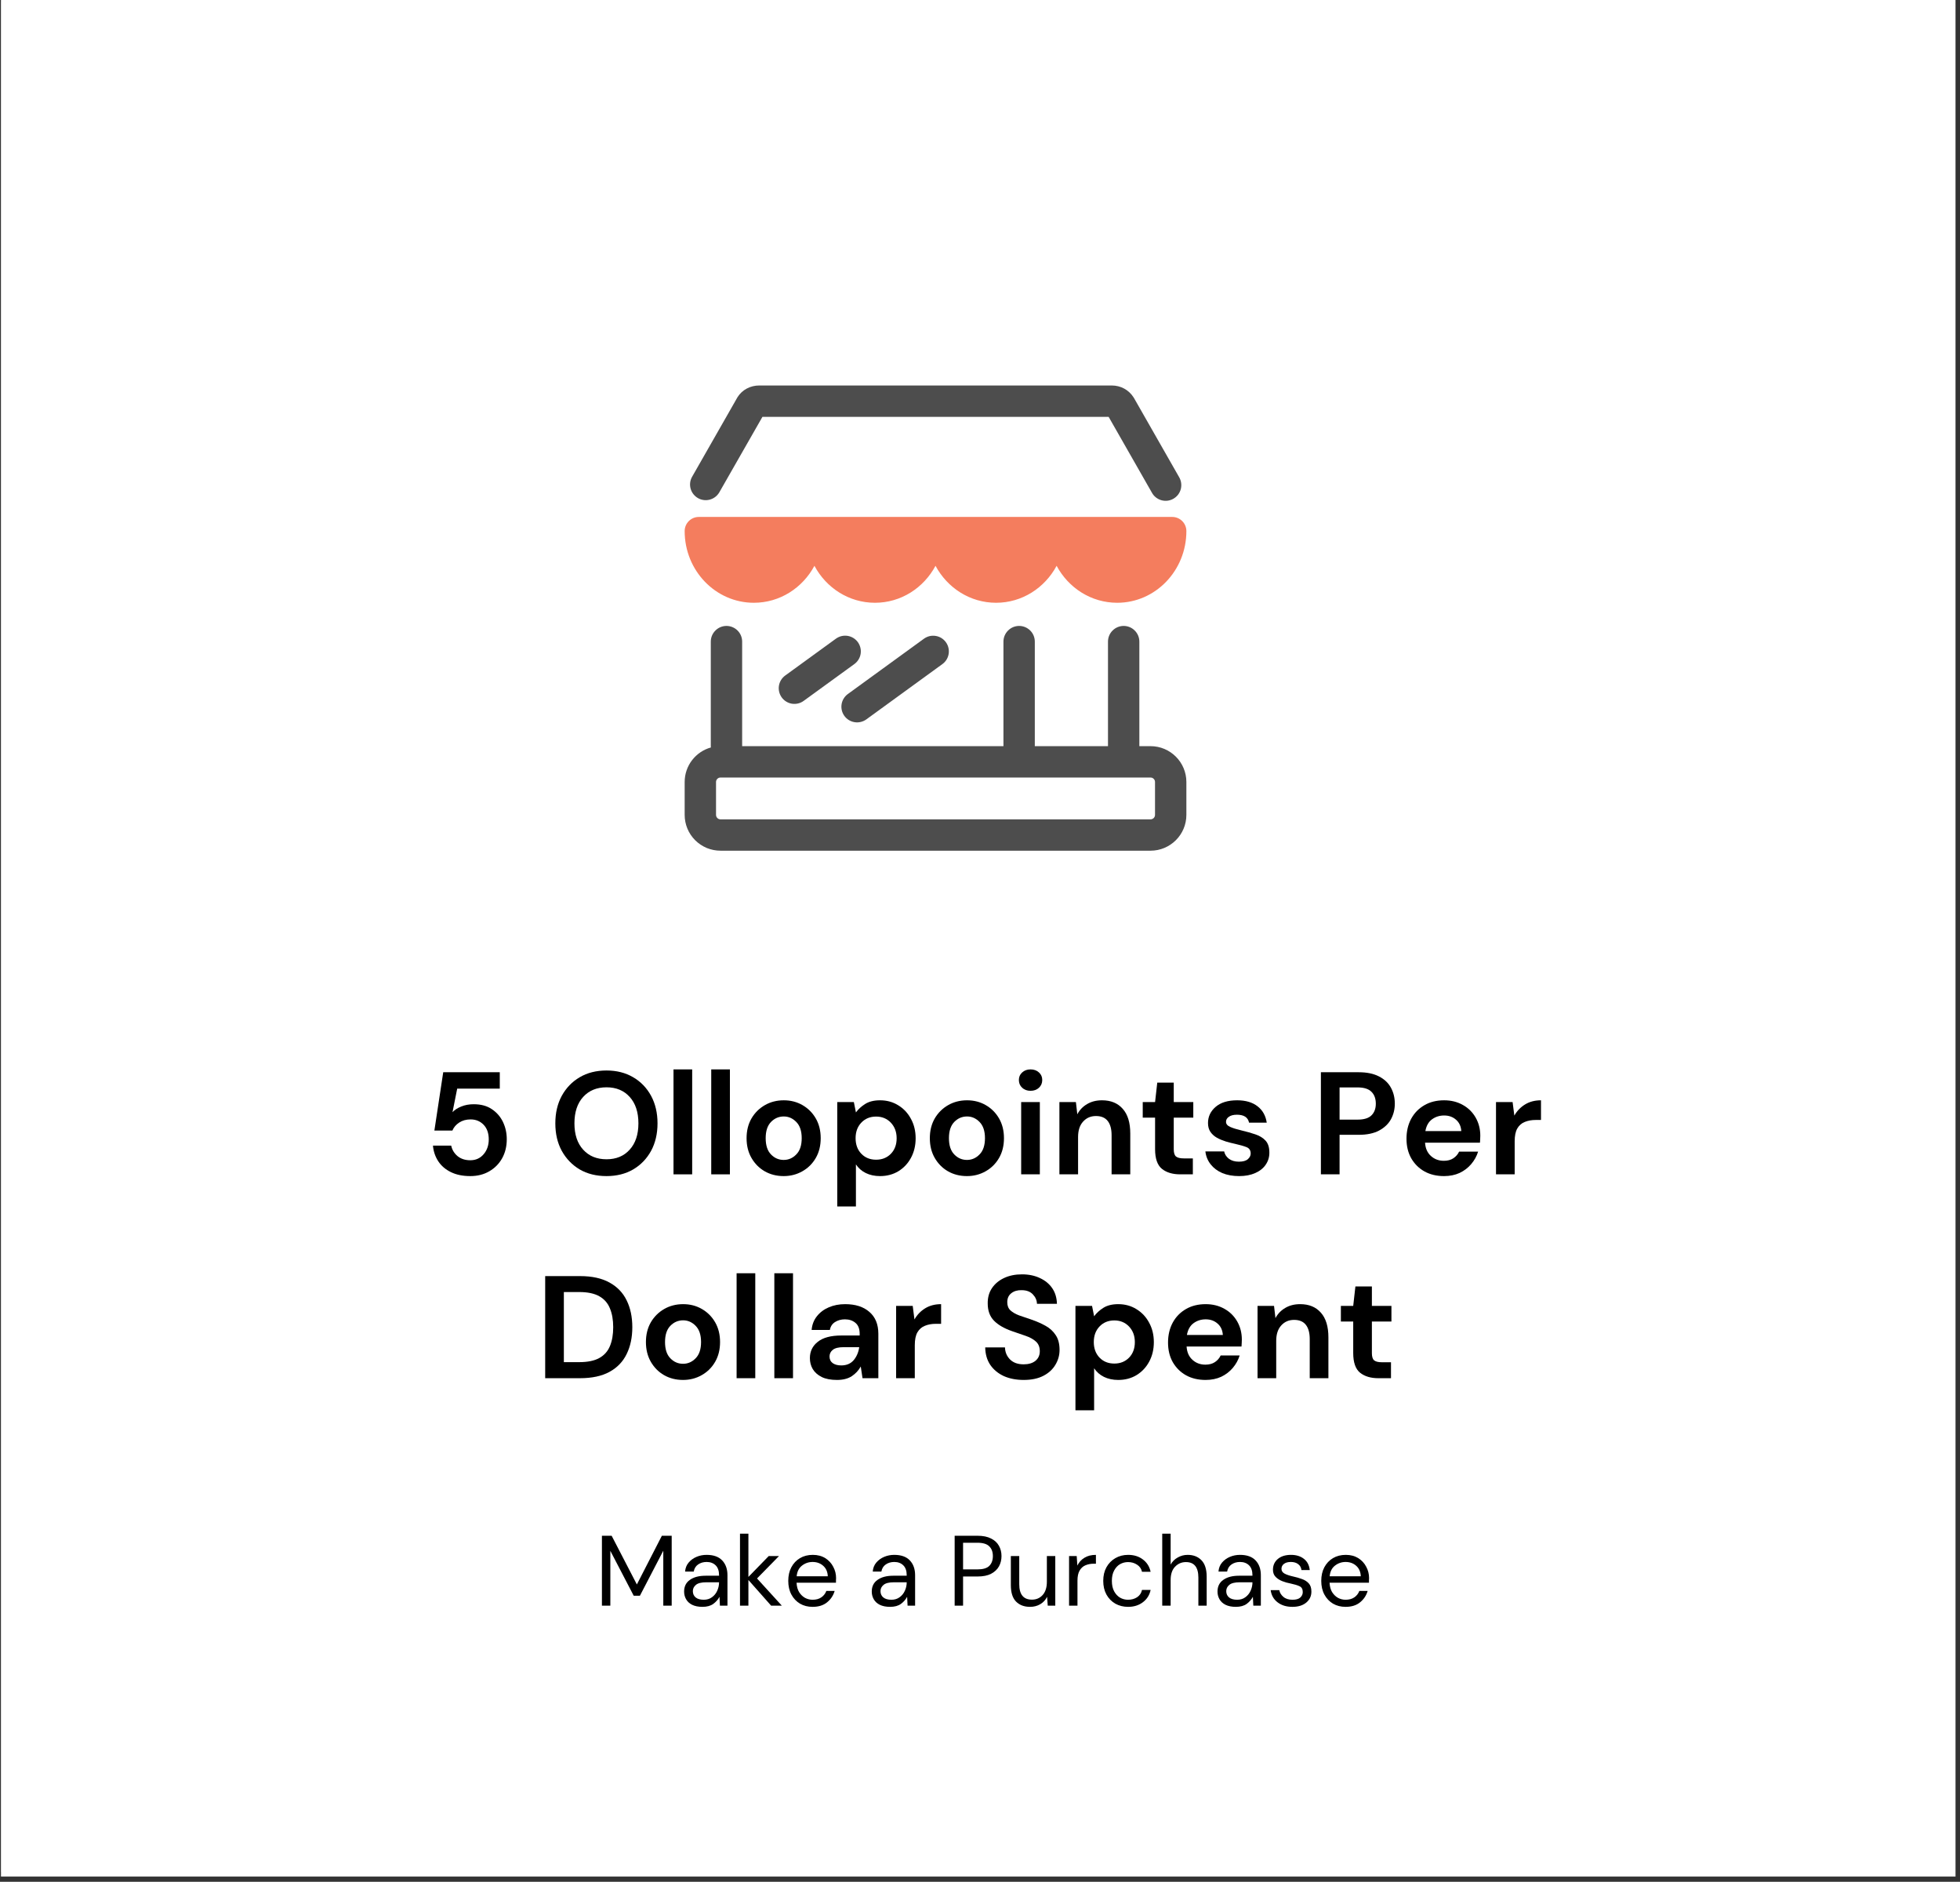 <svg version="1.0" preserveAspectRatio="xMidYMid meet" height="359" viewBox="0 0 280.5 269.25" zoomAndPan="magnify" width="374" xmlns:xlink="http://www.w3.org/1999/xlink" xmlns="http://www.w3.org/2000/svg"><rect x="0" y="0" width="280.5" height="269.25" fill="#333333" stroke="none"/><defs><filter id="f065f25696" height="100%" width="100%" y="0%" x="0%"><feColorMatrix color-interpolation-filters="sRGB" values="0 0 0 0 1 0 0 0 0 1 0 0 0 0 1 0 0 0 1 0"></feColorMatrix></filter><g></g><clipPath id="05af1e7173"><path clip-rule="nonzero" d="M 0.141 0 L 279.859 0 L 279.859 268.504 L 0.141 268.504 Z M 0.141 0"></path></clipPath><clipPath id="b7578f7515"><path clip-rule="nonzero" d="M 0.141 0 L 269 0 L 269 268.504 L 0.141 268.504 Z M 0.141 0"></path></clipPath><mask id="555a693905"><g filter="url(#f065f25696)"><rect fill-opacity="0.55" height="323.1" y="-26.925" fill="#000000" width="336.6" x="-28.05"></rect></g></mask><clipPath id="78092eaf73"><path clip-rule="nonzero" d="M 0.141 0 L 267.977 0 L 267.977 268 L 0.141 268 Z M 0.141 0"></path></clipPath><clipPath id="62e80db2bf"><rect height="269" y="0" width="269" x="0"></rect></clipPath></defs><g clip-path="url(#05af1e7173)"><path fill-rule="nonzero" fill-opacity="1" d="M 0.141 0 L 279.859 0 L 279.859 268.504 L 0.141 268.504 Z M 0.141 0" fill="#ffffff"></path></g><g clip-path="url(#b7578f7515)"><g mask="url(#555a693905)"><g transform="matrix(1, 0, 0, 1, 0, 0)"><g clip-path="url(#62e80db2bf)"><g clip-path="url(#78092eaf73)"><path fill-rule="nonzero" fill-opacity="1" d="M 0.141 0 L 267.977 0 L 267.977 267.836 L 0.141 267.836 Z M 0.141 0" fill="#ffffff"></path></g></g></g></g></g><path fill-rule="nonzero" fill-opacity="1" d="M 158.566 91.805 C 158.566 91.207 158.801 90.637 159.223 90.219 C 159.645 89.797 160.215 89.559 160.809 89.559 C 161.406 89.559 161.977 89.797 162.395 90.219 C 162.816 90.637 163.055 91.207 163.055 91.805 L 163.055 106.762 C 163.055 107.355 162.816 107.926 162.395 108.348 C 161.977 108.77 161.406 109.004 160.809 109.004 C 160.215 109.004 159.645 108.77 159.223 108.348 C 158.801 107.926 158.566 107.355 158.566 106.762 Z M 101.734 106.949 C 101.727 106.887 101.723 106.824 101.723 106.762 L 101.723 91.805 C 101.723 91.207 101.961 90.637 102.383 90.219 C 102.801 89.797 103.371 89.559 103.969 89.559 C 104.562 89.559 105.133 89.797 105.555 90.219 C 105.977 90.637 106.211 91.207 106.211 91.805 L 106.211 106.762 L 143.605 106.762 L 143.605 91.805 C 143.605 91.207 143.844 90.637 144.266 90.219 C 144.684 89.797 145.254 89.559 145.852 89.559 C 146.445 89.559 147.016 89.797 147.438 90.219 C 147.859 90.637 148.094 91.207 148.094 91.805 L 148.094 106.762 L 164.656 106.762 C 167.488 106.762 169.785 109.059 169.785 111.891 L 169.785 116.594 C 169.785 119.422 167.488 121.719 164.656 121.719 L 103.113 121.719 C 102.438 121.719 101.773 121.586 101.148 121.332 C 100.527 121.07 99.961 120.695 99.484 120.219 C 98.523 119.258 97.984 117.953 97.984 116.594 L 97.984 111.891 C 97.984 109.535 99.57 107.551 101.734 106.949 Z M 103.113 111.25 C 103.027 111.25 102.945 111.266 102.867 111.297 C 102.789 111.332 102.719 111.379 102.66 111.438 C 102.602 111.496 102.551 111.566 102.52 111.645 C 102.488 111.723 102.473 111.805 102.473 111.891 L 102.473 116.594 C 102.473 116.945 102.758 117.234 103.113 117.234 L 164.656 117.234 C 164.828 117.234 164.988 117.164 165.109 117.047 C 165.23 116.926 165.297 116.762 165.297 116.594 L 165.297 111.891 C 165.297 111.719 165.23 111.559 165.109 111.438 C 164.988 111.316 164.828 111.25 164.656 111.25 Z M 109.113 59.645 L 102.922 70.48 C 102.617 70.98 102.133 71.344 101.562 71.492 C 100.996 71.641 100.395 71.559 99.887 71.27 C 99.379 70.977 99.004 70.5 98.84 69.938 C 98.68 69.371 98.746 68.77 99.027 68.254 L 105.547 56.832 C 106.215 55.762 107.395 55.156 108.66 55.156 L 159.105 55.156 C 160.371 55.156 161.547 55.762 162.262 56.906 L 168.738 68.254 C 168.891 68.508 168.992 68.793 169.035 69.09 C 169.078 69.387 169.062 69.688 168.988 69.977 C 168.91 70.266 168.781 70.539 168.598 70.777 C 168.418 71.012 168.188 71.211 167.93 71.359 C 167.668 71.508 167.383 71.605 167.086 71.641 C 166.789 71.676 166.488 71.652 166.199 71.57 C 165.914 71.488 165.645 71.348 165.41 71.16 C 165.176 70.973 164.984 70.742 164.844 70.48 L 158.66 59.645 Z M 119.625 91.387 C 119.863 91.215 120.137 91.086 120.422 91.016 C 120.711 90.949 121.008 90.934 121.301 90.98 C 121.59 91.027 121.871 91.129 122.125 91.285 C 122.375 91.438 122.594 91.641 122.77 91.879 C 122.941 92.121 123.066 92.391 123.133 92.676 C 123.203 92.965 123.215 93.262 123.168 93.555 C 123.121 93.848 123.016 94.125 122.859 94.379 C 122.703 94.629 122.5 94.848 122.262 95.02 L 115 100.293 C 114.52 100.641 113.918 100.781 113.332 100.688 C 112.75 100.594 112.223 100.27 111.875 99.789 C 111.527 99.309 111.383 98.711 111.473 98.125 C 111.566 97.539 111.887 97.012 112.367 96.66 Z M 132.23 91.387 C 132.469 91.215 132.738 91.09 133.023 91.02 C 133.312 90.953 133.609 90.941 133.898 90.988 C 134.191 91.031 134.473 91.137 134.723 91.289 C 134.973 91.445 135.191 91.645 135.363 91.883 C 135.539 92.121 135.664 92.395 135.73 92.68 C 135.801 92.965 135.812 93.262 135.766 93.555 C 135.719 93.848 135.617 94.125 135.465 94.375 C 135.309 94.629 135.105 94.848 134.867 95.02 L 123.98 102.934 C 123.496 103.281 122.895 103.426 122.309 103.332 C 121.719 103.242 121.195 102.918 120.844 102.438 C 120.492 101.953 120.348 101.352 120.441 100.766 C 120.535 100.176 120.859 99.652 121.34 99.301 Z M 132.23 91.387" fill="#4d4d4d"></path><path fill-rule="evenodd" fill-opacity="1" d="M 169.785 75.988 C 169.785 81.656 165.352 86.246 159.883 86.246 C 156.152 86.246 152.906 84.113 151.215 80.957 C 149.523 84.113 146.277 86.246 142.551 86.246 C 138.82 86.246 135.574 84.113 133.883 80.957 C 132.195 84.113 128.949 86.246 125.219 86.246 C 121.488 86.246 118.242 84.113 116.555 80.957 C 114.863 84.113 111.617 86.246 107.887 86.246 C 102.418 86.246 97.984 81.656 97.984 75.988 C 97.984 74.871 98.891 73.965 100.008 73.965 L 167.758 73.965 C 168.879 73.965 169.785 74.871 169.785 75.988 Z M 169.785 75.988" fill="#f47d5e"></path><g fill-opacity="1" fill="#000000"><g transform="translate(60.65, 168.027)"><g><path d="M 6.656 0.25 C 5.582 0.25 4.66 0.062 3.891 -0.312 C 3.117 -0.688 2.516 -1.203 2.078 -1.859 C 1.641 -2.523 1.383 -3.273 1.312 -4.109 L 3.922 -4.109 C 4.047 -3.516 4.348 -3.016 4.828 -2.609 C 5.316 -2.211 5.926 -2.016 6.656 -2.016 C 7.438 -2.016 8.07 -2.301 8.562 -2.875 C 9.051 -3.445 9.297 -4.156 9.297 -5 C 9.297 -5.883 9.051 -6.582 8.562 -7.094 C 8.07 -7.602 7.453 -7.859 6.703 -7.859 C 6.066 -7.859 5.52 -7.707 5.062 -7.406 C 4.602 -7.102 4.281 -6.723 4.094 -6.266 L 1.516 -6.266 L 2.781 -14.609 L 10.875 -14.609 L 10.875 -12.266 L 4.781 -12.266 L 4.109 -8.891 C 4.41 -9.223 4.828 -9.492 5.359 -9.703 C 5.891 -9.922 6.484 -10.031 7.141 -10.031 C 8.18 -10.031 9.047 -9.797 9.734 -9.328 C 10.43 -8.867 10.961 -8.258 11.328 -7.5 C 11.691 -6.738 11.875 -5.914 11.875 -5.031 C 11.875 -4.008 11.656 -3.102 11.219 -2.312 C 10.781 -1.52 10.164 -0.895 9.375 -0.438 C 8.594 0.02 7.688 0.25 6.656 0.25 Z M 6.656 0.25"></path></g></g></g><g fill-opacity="1" fill="#000000"><g transform="translate(73.576, 168.027)"><g></g></g></g><g fill-opacity="1" fill="#000000"><g transform="translate(78.537, 168.027)"><g><path d="M 8.266 0.25 C 6.797 0.25 5.516 -0.066 4.422 -0.703 C 3.336 -1.348 2.484 -2.234 1.859 -3.359 C 1.242 -4.492 0.938 -5.805 0.938 -7.297 C 0.938 -8.785 1.242 -10.098 1.859 -11.234 C 2.484 -12.367 3.336 -13.254 4.422 -13.891 C 5.516 -14.535 6.797 -14.859 8.266 -14.859 C 9.711 -14.859 10.984 -14.535 12.078 -13.891 C 13.172 -13.254 14.023 -12.367 14.641 -11.234 C 15.254 -10.098 15.562 -8.785 15.562 -7.297 C 15.562 -5.805 15.254 -4.492 14.641 -3.359 C 14.023 -2.234 13.172 -1.348 12.078 -0.703 C 10.984 -0.066 9.711 0.25 8.266 0.25 Z M 8.266 -2.156 C 9.648 -2.156 10.754 -2.613 11.578 -3.531 C 12.41 -4.445 12.828 -5.703 12.828 -7.297 C 12.828 -8.898 12.41 -10.16 11.578 -11.078 C 10.754 -11.992 9.648 -12.453 8.266 -12.453 C 6.867 -12.453 5.754 -11.992 4.922 -11.078 C 4.086 -10.16 3.672 -8.898 3.672 -7.297 C 3.672 -5.703 4.086 -4.445 4.922 -3.531 C 5.754 -2.613 6.867 -2.156 8.266 -2.156 Z M 8.266 -2.156"></path></g></g></g><g fill-opacity="1" fill="#000000"><g transform="translate(95.028, 168.027)"><g><path d="M 1.359 0 L 1.359 -15.016 L 4.031 -15.016 L 4.031 0 Z M 1.359 0"></path></g></g></g><g fill-opacity="1" fill="#000000"><g transform="translate(100.428, 168.027)"><g><path d="M 1.359 0 L 1.359 -15.016 L 4.031 -15.016 L 4.031 0 Z M 1.359 0"></path></g></g></g><g fill-opacity="1" fill="#000000"><g transform="translate(105.828, 168.027)"><g><path d="M 6.328 0.25 C 5.316 0.25 4.41 0.02 3.609 -0.438 C 2.816 -0.895 2.188 -1.531 1.719 -2.344 C 1.25 -3.156 1.016 -4.098 1.016 -5.172 C 1.016 -6.242 1.25 -7.188 1.719 -8 C 2.195 -8.812 2.836 -9.445 3.641 -9.906 C 4.441 -10.363 5.344 -10.594 6.344 -10.594 C 7.332 -10.594 8.223 -10.363 9.016 -9.906 C 9.816 -9.445 10.453 -8.812 10.922 -8 C 11.391 -7.188 11.625 -6.242 11.625 -5.172 C 11.625 -4.098 11.391 -3.156 10.922 -2.344 C 10.453 -1.531 9.812 -0.895 9 -0.438 C 8.195 0.02 7.305 0.25 6.328 0.25 Z M 6.328 -2.062 C 7.016 -2.062 7.613 -2.32 8.125 -2.844 C 8.645 -3.363 8.906 -4.141 8.906 -5.172 C 8.906 -6.203 8.645 -6.977 8.125 -7.5 C 7.613 -8.02 7.02 -8.281 6.344 -8.281 C 5.633 -8.281 5.023 -8.02 4.516 -7.5 C 4.004 -6.977 3.75 -6.203 3.75 -5.172 C 3.75 -4.141 4.004 -3.363 4.516 -2.844 C 5.023 -2.32 5.629 -2.062 6.328 -2.062 Z M 6.328 -2.062"></path></g></g></g><g fill-opacity="1" fill="#000000"><g transform="translate(118.462, 168.027)"><g><path d="M 1.359 4.594 L 1.359 -10.344 L 3.734 -10.344 L 4.031 -8.859 C 4.363 -9.316 4.801 -9.719 5.344 -10.062 C 5.895 -10.414 6.609 -10.594 7.484 -10.594 C 8.461 -10.594 9.332 -10.352 10.094 -9.875 C 10.863 -9.406 11.469 -8.758 11.906 -7.938 C 12.352 -7.125 12.578 -6.195 12.578 -5.156 C 12.578 -4.113 12.352 -3.18 11.906 -2.359 C 11.469 -1.547 10.863 -0.906 10.094 -0.438 C 9.332 0.02 8.461 0.25 7.484 0.25 C 6.711 0.25 6.031 0.102 5.438 -0.188 C 4.852 -0.477 4.383 -0.891 4.031 -1.422 L 4.031 4.594 Z M 6.922 -2.094 C 7.773 -2.094 8.477 -2.375 9.031 -2.938 C 9.582 -3.508 9.859 -4.25 9.859 -5.156 C 9.859 -6.062 9.582 -6.805 9.031 -7.391 C 8.477 -7.973 7.773 -8.266 6.922 -8.266 C 6.055 -8.266 5.348 -7.973 4.797 -7.391 C 4.254 -6.816 3.984 -6.078 3.984 -5.172 C 3.984 -4.266 4.254 -3.523 4.797 -2.953 C 5.348 -2.379 6.055 -2.094 6.922 -2.094 Z M 6.922 -2.094"></path></g></g></g><g fill-opacity="1" fill="#000000"><g transform="translate(132.055, 168.027)"><g><path d="M 6.328 0.25 C 5.316 0.25 4.41 0.02 3.609 -0.438 C 2.816 -0.895 2.188 -1.531 1.719 -2.344 C 1.25 -3.156 1.016 -4.098 1.016 -5.172 C 1.016 -6.242 1.25 -7.188 1.719 -8 C 2.195 -8.812 2.836 -9.445 3.641 -9.906 C 4.441 -10.363 5.344 -10.594 6.344 -10.594 C 7.332 -10.594 8.223 -10.363 9.016 -9.906 C 9.816 -9.445 10.453 -8.812 10.922 -8 C 11.391 -7.188 11.625 -6.242 11.625 -5.172 C 11.625 -4.098 11.391 -3.156 10.922 -2.344 C 10.453 -1.531 9.812 -0.895 9 -0.438 C 8.195 0.02 7.305 0.25 6.328 0.25 Z M 6.328 -2.062 C 7.016 -2.062 7.613 -2.32 8.125 -2.844 C 8.645 -3.363 8.906 -4.141 8.906 -5.172 C 8.906 -6.203 8.645 -6.977 8.125 -7.5 C 7.613 -8.02 7.02 -8.281 6.344 -8.281 C 5.633 -8.281 5.023 -8.02 4.516 -7.5 C 4.004 -6.977 3.75 -6.203 3.75 -5.172 C 3.75 -4.141 4.004 -3.363 4.516 -2.844 C 5.023 -2.32 5.629 -2.062 6.328 -2.062 Z M 6.328 -2.062"></path></g></g></g><g fill-opacity="1" fill="#000000"><g transform="translate(144.689, 168.027)"><g><path d="M 2.797 -11.953 C 2.305 -11.953 1.906 -12.098 1.594 -12.391 C 1.281 -12.68 1.125 -13.051 1.125 -13.5 C 1.125 -13.938 1.281 -14.297 1.594 -14.578 C 1.906 -14.867 2.305 -15.016 2.797 -15.016 C 3.285 -15.016 3.688 -14.867 4 -14.578 C 4.312 -14.297 4.469 -13.938 4.469 -13.5 C 4.469 -13.051 4.312 -12.68 4 -12.391 C 3.688 -12.098 3.285 -11.953 2.797 -11.953 Z M 1.453 0 L 1.453 -10.344 L 4.125 -10.344 L 4.125 0 Z M 1.453 0"></path></g></g></g><g fill-opacity="1" fill="#000000"><g transform="translate(150.255, 168.027)"><g><path d="M 1.359 0 L 1.359 -10.344 L 3.719 -10.344 L 3.922 -8.594 C 4.242 -9.207 4.707 -9.691 5.312 -10.047 C 5.914 -10.41 6.629 -10.594 7.453 -10.594 C 8.723 -10.594 9.711 -10.188 10.422 -9.375 C 11.141 -8.57 11.5 -7.395 11.5 -5.844 L 11.5 0 L 8.828 0 L 8.828 -5.594 C 8.828 -6.477 8.645 -7.156 8.281 -7.625 C 7.914 -8.102 7.352 -8.344 6.594 -8.344 C 5.844 -8.344 5.227 -8.078 4.75 -7.547 C 4.27 -7.023 4.031 -6.289 4.031 -5.344 L 4.031 0 Z M 1.359 0"></path></g></g></g><g fill-opacity="1" fill="#000000"><g transform="translate(162.931, 168.027)"><g><path d="M 5.969 0 C 4.883 0 4.016 -0.258 3.359 -0.781 C 2.703 -1.312 2.375 -2.254 2.375 -3.609 L 2.375 -8.109 L 0.609 -8.109 L 0.609 -10.344 L 2.375 -10.344 L 2.688 -13.125 L 5.047 -13.125 L 5.047 -10.344 L 7.844 -10.344 L 7.844 -8.109 L 5.047 -8.109 L 5.047 -3.594 C 5.047 -3.094 5.148 -2.75 5.359 -2.562 C 5.578 -2.375 5.953 -2.281 6.484 -2.281 L 7.781 -2.281 L 7.781 0 Z M 5.969 0"></path></g></g></g><g fill-opacity="1" fill="#000000"><g transform="translate(171.708, 168.027)"><g><path d="M 5.625 0.25 C 4.707 0.25 3.898 0.102 3.203 -0.188 C 2.516 -0.488 1.961 -0.906 1.547 -1.438 C 1.129 -1.969 0.879 -2.582 0.797 -3.281 L 3.484 -3.281 C 3.566 -2.875 3.789 -2.523 4.156 -2.234 C 4.531 -1.953 5.008 -1.812 5.594 -1.812 C 6.176 -1.812 6.602 -1.93 6.875 -2.172 C 7.145 -2.41 7.281 -2.68 7.281 -2.984 C 7.281 -3.43 7.082 -3.734 6.688 -3.891 C 6.301 -4.047 5.758 -4.203 5.062 -4.359 C 4.625 -4.453 4.176 -4.566 3.719 -4.703 C 3.258 -4.848 2.836 -5.023 2.453 -5.234 C 2.066 -5.453 1.754 -5.734 1.516 -6.078 C 1.285 -6.422 1.172 -6.844 1.172 -7.344 C 1.172 -8.258 1.535 -9.031 2.266 -9.656 C 2.992 -10.281 4.02 -10.594 5.344 -10.594 C 6.562 -10.594 7.535 -10.305 8.266 -9.734 C 8.992 -9.172 9.43 -8.391 9.578 -7.391 L 7.047 -7.391 C 6.898 -8.148 6.32 -8.531 5.312 -8.531 C 4.812 -8.531 4.426 -8.43 4.156 -8.234 C 3.883 -8.047 3.75 -7.805 3.75 -7.516 C 3.75 -7.203 3.953 -6.957 4.359 -6.781 C 4.766 -6.602 5.301 -6.438 5.969 -6.281 C 6.688 -6.113 7.348 -5.926 7.953 -5.719 C 8.555 -5.52 9.039 -5.223 9.406 -4.828 C 9.77 -4.43 9.953 -3.863 9.953 -3.125 C 9.961 -2.488 9.789 -1.91 9.438 -1.391 C 9.094 -0.879 8.594 -0.477 7.938 -0.188 C 7.289 0.102 6.52 0.25 5.625 0.25 Z M 5.625 0.25"></path></g></g></g><g fill-opacity="1" fill="#000000"><g transform="translate(182.653, 168.027)"><g></g></g></g><g fill-opacity="1" fill="#000000"><g transform="translate(187.615, 168.027)"><g><path d="M 1.422 0 L 1.422 -14.609 L 6.828 -14.609 C 7.992 -14.609 8.957 -14.41 9.719 -14.016 C 10.488 -13.629 11.062 -13.094 11.438 -12.406 C 11.812 -11.727 12 -10.961 12 -10.109 C 12 -9.305 11.816 -8.566 11.453 -7.891 C 11.086 -7.223 10.52 -6.68 9.75 -6.266 C 8.988 -5.859 8.016 -5.656 6.828 -5.656 L 4.094 -5.656 L 4.094 0 Z M 4.094 -7.828 L 6.656 -7.828 C 7.582 -7.828 8.25 -8.031 8.656 -8.438 C 9.07 -8.844 9.281 -9.398 9.281 -10.109 C 9.281 -10.836 9.07 -11.406 8.656 -11.812 C 8.25 -12.227 7.582 -12.438 6.656 -12.438 L 4.094 -12.438 Z M 4.094 -7.828"></path></g></g></g><g fill-opacity="1" fill="#000000"><g transform="translate(200.27, 168.027)"><g><path d="M 6.391 0.25 C 5.336 0.25 4.41 0.031 3.609 -0.406 C 2.805 -0.852 2.172 -1.477 1.703 -2.281 C 1.242 -3.094 1.016 -4.031 1.016 -5.094 C 1.016 -6.164 1.238 -7.117 1.688 -7.953 C 2.145 -8.785 2.773 -9.43 3.578 -9.891 C 4.379 -10.359 5.32 -10.594 6.406 -10.594 C 7.414 -10.594 8.312 -10.367 9.094 -9.922 C 9.875 -9.484 10.484 -8.879 10.922 -8.109 C 11.359 -7.336 11.578 -6.477 11.578 -5.531 C 11.578 -5.375 11.57 -5.211 11.562 -5.047 C 11.562 -4.879 11.551 -4.707 11.531 -4.531 L 3.672 -4.531 C 3.723 -3.719 4.004 -3.082 4.516 -2.625 C 5.023 -2.164 5.641 -1.938 6.359 -1.938 C 6.898 -1.938 7.352 -2.055 7.719 -2.297 C 8.094 -2.547 8.367 -2.863 8.547 -3.25 L 11.266 -3.25 C 11.066 -2.602 10.738 -2.008 10.281 -1.469 C 9.832 -0.938 9.281 -0.516 8.625 -0.203 C 7.969 0.098 7.223 0.25 6.391 0.25 Z M 6.406 -8.422 C 5.75 -8.422 5.172 -8.238 4.672 -7.875 C 4.172 -7.508 3.852 -6.945 3.719 -6.188 L 8.859 -6.188 C 8.816 -6.875 8.566 -7.414 8.109 -7.812 C 7.648 -8.219 7.082 -8.422 6.406 -8.422 Z M 6.406 -8.422"></path></g></g></g><g fill-opacity="1" fill="#000000"><g transform="translate(212.737, 168.027)"><g><path d="M 1.359 0 L 1.359 -10.344 L 3.734 -10.344 L 3.984 -8.406 C 4.359 -9.07 4.867 -9.602 5.516 -10 C 6.16 -10.395 6.922 -10.594 7.797 -10.594 L 7.797 -7.781 L 7.047 -7.781 C 6.461 -7.781 5.941 -7.688 5.484 -7.5 C 5.023 -7.32 4.664 -7.008 4.406 -6.562 C 4.156 -6.125 4.031 -5.508 4.031 -4.719 L 4.031 0 Z M 1.359 0"></path></g></g></g><g fill-opacity="1" fill="#000000"><g transform="translate(76.601, 197.195)"><g><path d="M 1.422 0 L 1.422 -14.609 L 6.406 -14.609 C 8.113 -14.609 9.52 -14.301 10.625 -13.688 C 11.727 -13.082 12.547 -12.234 13.078 -11.141 C 13.617 -10.055 13.891 -8.773 13.891 -7.297 C 13.891 -5.828 13.617 -4.547 13.078 -3.453 C 12.547 -2.359 11.727 -1.508 10.625 -0.906 C 9.52 -0.301 8.113 0 6.406 0 Z M 4.094 -2.297 L 6.281 -2.297 C 7.5 -2.297 8.461 -2.492 9.172 -2.891 C 9.879 -3.285 10.383 -3.852 10.688 -4.594 C 11 -5.344 11.156 -6.242 11.156 -7.297 C 11.156 -8.336 11 -9.234 10.688 -9.984 C 10.383 -10.742 9.879 -11.32 9.172 -11.719 C 8.461 -12.125 7.5 -12.328 6.281 -12.328 L 4.094 -12.328 Z M 4.094 -2.297"></path></g></g></g><g fill-opacity="1" fill="#000000"><g transform="translate(91.424, 197.195)"><g><path d="M 6.328 0.25 C 5.316 0.25 4.41 0.02 3.609 -0.438 C 2.816 -0.895 2.188 -1.531 1.719 -2.344 C 1.25 -3.156 1.016 -4.098 1.016 -5.172 C 1.016 -6.242 1.25 -7.188 1.719 -8 C 2.195 -8.812 2.836 -9.445 3.641 -9.906 C 4.441 -10.363 5.344 -10.594 6.344 -10.594 C 7.332 -10.594 8.223 -10.363 9.016 -9.906 C 9.816 -9.445 10.453 -8.812 10.922 -8 C 11.391 -7.188 11.625 -6.242 11.625 -5.172 C 11.625 -4.098 11.391 -3.156 10.922 -2.344 C 10.453 -1.531 9.812 -0.895 9 -0.438 C 8.195 0.02 7.305 0.25 6.328 0.25 Z M 6.328 -2.062 C 7.016 -2.062 7.613 -2.32 8.125 -2.844 C 8.645 -3.363 8.906 -4.141 8.906 -5.172 C 8.906 -6.203 8.645 -6.977 8.125 -7.5 C 7.613 -8.02 7.02 -8.281 6.344 -8.281 C 5.633 -8.281 5.023 -8.02 4.516 -7.5 C 4.004 -6.977 3.75 -6.203 3.75 -5.172 C 3.75 -4.141 4.004 -3.363 4.516 -2.844 C 5.023 -2.32 5.629 -2.062 6.328 -2.062 Z M 6.328 -2.062"></path></g></g></g><g fill-opacity="1" fill="#000000"><g transform="translate(104.058, 197.195)"><g><path d="M 1.359 0 L 1.359 -15.016 L 4.031 -15.016 L 4.031 0 Z M 1.359 0"></path></g></g></g><g fill-opacity="1" fill="#000000"><g transform="translate(109.458, 197.195)"><g><path d="M 1.359 0 L 1.359 -15.016 L 4.031 -15.016 L 4.031 0 Z M 1.359 0"></path></g></g></g><g fill-opacity="1" fill="#000000"><g transform="translate(114.858, 197.195)"><g><path d="M 4.922 0.25 C 4.035 0.25 3.305 0.109 2.734 -0.172 C 2.16 -0.461 1.734 -0.844 1.453 -1.312 C 1.18 -1.781 1.047 -2.301 1.047 -2.875 C 1.047 -3.832 1.422 -4.609 2.172 -5.203 C 2.922 -5.805 4.047 -6.109 5.547 -6.109 L 8.172 -6.109 L 8.172 -6.359 C 8.172 -7.066 7.969 -7.586 7.562 -7.922 C 7.164 -8.254 6.664 -8.422 6.062 -8.422 C 5.52 -8.422 5.047 -8.289 4.641 -8.031 C 4.242 -7.781 4 -7.406 3.906 -6.906 L 1.297 -6.906 C 1.359 -7.656 1.609 -8.305 2.047 -8.859 C 2.492 -9.422 3.062 -9.848 3.75 -10.141 C 4.445 -10.441 5.227 -10.594 6.094 -10.594 C 7.562 -10.594 8.719 -10.223 9.562 -9.484 C 10.414 -8.754 10.844 -7.711 10.844 -6.359 L 10.844 0 L 8.578 0 L 8.328 -1.672 C 8.016 -1.109 7.582 -0.645 7.031 -0.281 C 6.488 0.07 5.785 0.25 4.922 0.25 Z M 5.531 -1.828 C 6.289 -1.828 6.883 -2.078 7.312 -2.578 C 7.738 -3.086 8.004 -3.707 8.109 -4.438 L 5.844 -4.438 C 5.133 -4.438 4.625 -4.305 4.312 -4.047 C 4.008 -3.797 3.859 -3.484 3.859 -3.109 C 3.859 -2.703 4.008 -2.383 4.312 -2.156 C 4.625 -1.938 5.031 -1.828 5.531 -1.828 Z M 5.531 -1.828"></path></g></g></g><g fill-opacity="1" fill="#000000"><g transform="translate(126.887, 197.195)"><g><path d="M 1.359 0 L 1.359 -10.344 L 3.734 -10.344 L 3.984 -8.406 C 4.359 -9.07 4.867 -9.602 5.516 -10 C 6.16 -10.395 6.922 -10.594 7.797 -10.594 L 7.797 -7.781 L 7.047 -7.781 C 6.461 -7.781 5.941 -7.688 5.484 -7.5 C 5.023 -7.32 4.664 -7.008 4.406 -6.562 C 4.156 -6.125 4.031 -5.508 4.031 -4.719 L 4.031 0 Z M 1.359 0"></path></g></g></g><g fill-opacity="1" fill="#000000"><g transform="translate(135.143, 197.195)"><g></g></g></g><g fill-opacity="1" fill="#000000"><g transform="translate(140.105, 197.195)"><g><path d="M 6.406 0.25 C 5.332 0.25 4.383 0.066 3.562 -0.297 C 2.75 -0.672 2.102 -1.203 1.625 -1.891 C 1.156 -2.578 0.91 -3.414 0.891 -4.406 L 3.719 -4.406 C 3.738 -3.719 3.984 -3.141 4.453 -2.672 C 4.922 -2.211 5.566 -1.984 6.391 -1.984 C 7.098 -1.984 7.66 -2.148 8.078 -2.484 C 8.492 -2.828 8.703 -3.285 8.703 -3.859 C 8.703 -4.453 8.516 -4.914 8.141 -5.25 C 7.773 -5.582 7.285 -5.852 6.672 -6.062 C 6.055 -6.281 5.406 -6.504 4.719 -6.734 C 3.594 -7.129 2.734 -7.629 2.141 -8.234 C 1.547 -8.848 1.25 -9.664 1.25 -10.688 C 1.238 -11.539 1.441 -12.273 1.859 -12.891 C 2.285 -13.516 2.867 -14 3.609 -14.344 C 4.348 -14.688 5.195 -14.859 6.156 -14.859 C 7.125 -14.859 7.977 -14.68 8.719 -14.328 C 9.469 -13.984 10.055 -13.5 10.484 -12.875 C 10.91 -12.25 11.133 -11.504 11.156 -10.641 L 8.297 -10.641 C 8.285 -11.148 8.086 -11.602 7.703 -12 C 7.328 -12.395 6.797 -12.594 6.109 -12.594 C 5.523 -12.613 5.035 -12.473 4.641 -12.172 C 4.242 -11.867 4.047 -11.438 4.047 -10.875 C 4.047 -10.383 4.195 -9.992 4.5 -9.703 C 4.812 -9.422 5.227 -9.18 5.75 -8.984 C 6.281 -8.797 6.891 -8.586 7.578 -8.359 C 8.297 -8.109 8.953 -7.816 9.547 -7.484 C 10.148 -7.148 10.629 -6.707 10.984 -6.156 C 11.348 -5.613 11.531 -4.91 11.531 -4.047 C 11.531 -3.285 11.332 -2.578 10.938 -1.922 C 10.551 -1.266 9.977 -0.738 9.219 -0.344 C 8.457 0.051 7.52 0.25 6.406 0.25 Z M 6.406 0.25"></path></g></g></g><g fill-opacity="1" fill="#000000"><g transform="translate(152.551, 197.195)"><g><path d="M 1.359 4.594 L 1.359 -10.344 L 3.734 -10.344 L 4.031 -8.859 C 4.363 -9.316 4.801 -9.719 5.344 -10.062 C 5.895 -10.414 6.609 -10.594 7.484 -10.594 C 8.461 -10.594 9.332 -10.352 10.094 -9.875 C 10.863 -9.406 11.469 -8.758 11.906 -7.938 C 12.352 -7.125 12.578 -6.195 12.578 -5.156 C 12.578 -4.113 12.352 -3.18 11.906 -2.359 C 11.469 -1.547 10.863 -0.906 10.094 -0.438 C 9.332 0.02 8.461 0.25 7.484 0.25 C 6.711 0.25 6.031 0.102 5.438 -0.188 C 4.852 -0.477 4.383 -0.891 4.031 -1.422 L 4.031 4.594 Z M 6.922 -2.094 C 7.773 -2.094 8.477 -2.375 9.031 -2.938 C 9.582 -3.508 9.859 -4.25 9.859 -5.156 C 9.859 -6.062 9.582 -6.805 9.031 -7.391 C 8.477 -7.973 7.773 -8.266 6.922 -8.266 C 6.055 -8.266 5.348 -7.973 4.797 -7.391 C 4.254 -6.816 3.984 -6.078 3.984 -5.172 C 3.984 -4.266 4.254 -3.523 4.797 -2.953 C 5.348 -2.379 6.055 -2.094 6.922 -2.094 Z M 6.922 -2.094"></path></g></g></g><g fill-opacity="1" fill="#000000"><g transform="translate(166.144, 197.195)"><g><path d="M 6.391 0.25 C 5.336 0.25 4.41 0.031 3.609 -0.406 C 2.805 -0.852 2.172 -1.477 1.703 -2.281 C 1.242 -3.094 1.016 -4.031 1.016 -5.094 C 1.016 -6.164 1.238 -7.117 1.688 -7.953 C 2.145 -8.785 2.773 -9.43 3.578 -9.891 C 4.379 -10.359 5.32 -10.594 6.406 -10.594 C 7.414 -10.594 8.312 -10.367 9.094 -9.922 C 9.875 -9.484 10.484 -8.879 10.922 -8.109 C 11.359 -7.336 11.578 -6.477 11.578 -5.531 C 11.578 -5.375 11.57 -5.211 11.562 -5.047 C 11.562 -4.879 11.551 -4.707 11.531 -4.531 L 3.672 -4.531 C 3.723 -3.719 4.004 -3.082 4.516 -2.625 C 5.023 -2.164 5.641 -1.938 6.359 -1.938 C 6.898 -1.938 7.352 -2.055 7.719 -2.297 C 8.094 -2.547 8.367 -2.863 8.547 -3.25 L 11.266 -3.25 C 11.066 -2.602 10.738 -2.008 10.281 -1.469 C 9.832 -0.938 9.281 -0.516 8.625 -0.203 C 7.969 0.098 7.223 0.25 6.391 0.25 Z M 6.406 -8.422 C 5.75 -8.422 5.172 -8.238 4.672 -7.875 C 4.172 -7.508 3.852 -6.945 3.719 -6.188 L 8.859 -6.188 C 8.816 -6.875 8.566 -7.414 8.109 -7.812 C 7.648 -8.219 7.082 -8.422 6.406 -8.422 Z M 6.406 -8.422"></path></g></g></g><g fill-opacity="1" fill="#000000"><g transform="translate(178.611, 197.195)"><g><path d="M 1.359 0 L 1.359 -10.344 L 3.719 -10.344 L 3.922 -8.594 C 4.242 -9.207 4.707 -9.691 5.312 -10.047 C 5.914 -10.41 6.629 -10.594 7.453 -10.594 C 8.723 -10.594 9.711 -10.188 10.422 -9.375 C 11.141 -8.57 11.5 -7.395 11.5 -5.844 L 11.5 0 L 8.828 0 L 8.828 -5.594 C 8.828 -6.477 8.645 -7.156 8.281 -7.625 C 7.914 -8.102 7.352 -8.344 6.594 -8.344 C 5.844 -8.344 5.227 -8.078 4.75 -7.547 C 4.27 -7.023 4.031 -6.289 4.031 -5.344 L 4.031 0 Z M 1.359 0"></path></g></g></g><g fill-opacity="1" fill="#000000"><g transform="translate(191.287, 197.195)"><g><path d="M 5.969 0 C 4.883 0 4.016 -0.258 3.359 -0.781 C 2.703 -1.312 2.375 -2.254 2.375 -3.609 L 2.375 -8.109 L 0.609 -8.109 L 0.609 -10.344 L 2.375 -10.344 L 2.688 -13.125 L 5.047 -13.125 L 5.047 -10.344 L 7.844 -10.344 L 7.844 -8.109 L 5.047 -8.109 L 5.047 -3.594 C 5.047 -3.094 5.148 -2.75 5.359 -2.562 C 5.578 -2.375 5.953 -2.281 6.484 -2.281 L 7.781 -2.281 L 7.781 0 Z M 5.969 0"></path></g></g></g><g fill-opacity="1" fill="#000000"><g transform="translate(200.066, 197.195)"><g></g></g></g><g fill-opacity="1" fill="#000000"><g transform="translate(85.081, 229.739)"><g><path d="M 1.062 0 L 1.062 -10 L 2.453 -10 L 6.062 -3.031 L 9.641 -10 L 11.047 -10 L 11.047 0 L 9.844 0 L 9.844 -7.859 L 6.5 -1.422 L 5.609 -1.422 L 2.266 -7.844 L 2.266 0 Z M 1.062 0"></path></g></g></g><g fill-opacity="1" fill="#000000"><g transform="translate(97.186, 229.739)"><g><path d="M 3.344 0.172 C 2.75 0.172 2.254 0.07 1.859 -0.125 C 1.473 -0.32 1.188 -0.586 1 -0.922 C 0.812 -1.254 0.719 -1.617 0.719 -2.016 C 0.719 -2.742 0.992 -3.301 1.547 -3.688 C 2.098 -4.082 2.848 -4.281 3.797 -4.281 L 5.719 -4.281 L 5.719 -4.359 C 5.719 -4.984 5.555 -5.453 5.234 -5.766 C 4.91 -6.086 4.477 -6.25 3.938 -6.25 C 3.469 -6.25 3.062 -6.129 2.719 -5.891 C 2.383 -5.66 2.176 -5.32 2.094 -4.875 L 0.859 -4.875 C 0.898 -5.383 1.07 -5.816 1.375 -6.172 C 1.676 -6.523 2.051 -6.797 2.5 -6.984 C 2.945 -7.172 3.426 -7.266 3.938 -7.266 C 4.926 -7.266 5.672 -7 6.172 -6.469 C 6.672 -5.938 6.922 -5.234 6.922 -4.359 L 6.922 0 L 5.844 0 L 5.781 -1.266 C 5.57 -0.867 5.273 -0.531 4.891 -0.25 C 4.504 0.031 3.988 0.172 3.344 0.172 Z M 3.531 -0.844 C 3.988 -0.844 4.379 -0.961 4.703 -1.203 C 5.035 -1.441 5.285 -1.75 5.453 -2.125 C 5.629 -2.508 5.719 -2.91 5.719 -3.328 L 5.719 -3.344 L 3.906 -3.344 C 3.195 -3.344 2.695 -3.219 2.406 -2.969 C 2.113 -2.727 1.969 -2.43 1.969 -2.078 C 1.969 -1.703 2.102 -1.398 2.375 -1.172 C 2.645 -0.953 3.031 -0.844 3.531 -0.844 Z M 3.531 -0.844"></path></g></g></g><g fill-opacity="1" fill="#000000"><g transform="translate(104.918, 229.739)"><g><path d="M 0.984 0 L 0.984 -10.297 L 2.188 -10.297 L 2.188 -4.109 L 5.094 -7.094 L 6.562 -7.094 L 3.422 -3.891 L 6.969 0 L 5.438 0 L 2.188 -3.672 L 2.188 0 Z M 0.984 0"></path></g></g></g><g fill-opacity="1" fill="#000000"><g transform="translate(112.122, 229.739)"><g><path d="M 4.172 0.172 C 3.492 0.172 2.895 0.02 2.375 -0.281 C 1.852 -0.594 1.441 -1.023 1.141 -1.578 C 0.836 -2.141 0.688 -2.797 0.688 -3.547 C 0.688 -4.285 0.832 -4.93 1.125 -5.484 C 1.426 -6.047 1.836 -6.484 2.359 -6.797 C 2.891 -7.109 3.504 -7.266 4.203 -7.266 C 4.891 -7.266 5.484 -7.109 5.984 -6.797 C 6.484 -6.484 6.863 -6.07 7.125 -5.562 C 7.395 -5.062 7.531 -4.523 7.531 -3.953 C 7.531 -3.836 7.523 -3.727 7.516 -3.625 C 7.516 -3.52 7.516 -3.406 7.516 -3.281 L 1.875 -3.281 C 1.906 -2.727 2.031 -2.273 2.25 -1.922 C 2.477 -1.566 2.758 -1.297 3.094 -1.109 C 3.438 -0.93 3.797 -0.844 4.172 -0.844 C 4.672 -0.844 5.086 -0.957 5.422 -1.188 C 5.754 -1.414 5.992 -1.723 6.141 -2.109 L 7.328 -2.109 C 7.141 -1.453 6.773 -0.906 6.234 -0.469 C 5.703 -0.039 5.016 0.172 4.172 0.172 Z M 4.172 -6.25 C 3.598 -6.25 3.086 -6.07 2.641 -5.719 C 2.203 -5.375 1.953 -4.867 1.891 -4.203 L 6.344 -4.203 C 6.32 -4.836 6.102 -5.336 5.688 -5.703 C 5.281 -6.066 4.773 -6.25 4.172 -6.25 Z M 4.172 -6.25"></path></g></g></g><g fill-opacity="1" fill="#000000"><g transform="translate(120.254, 229.739)"><g></g></g></g><g fill-opacity="1" fill="#000000"><g transform="translate(124.041, 229.739)"><g><path d="M 3.344 0.172 C 2.75 0.172 2.254 0.07 1.859 -0.125 C 1.473 -0.32 1.188 -0.586 1 -0.922 C 0.812 -1.254 0.719 -1.617 0.719 -2.016 C 0.719 -2.742 0.992 -3.301 1.547 -3.688 C 2.098 -4.082 2.848 -4.281 3.797 -4.281 L 5.719 -4.281 L 5.719 -4.359 C 5.719 -4.984 5.555 -5.453 5.234 -5.766 C 4.91 -6.086 4.477 -6.25 3.938 -6.25 C 3.469 -6.25 3.062 -6.129 2.719 -5.891 C 2.383 -5.66 2.176 -5.32 2.094 -4.875 L 0.859 -4.875 C 0.898 -5.383 1.07 -5.816 1.375 -6.172 C 1.676 -6.523 2.051 -6.797 2.5 -6.984 C 2.945 -7.172 3.426 -7.266 3.938 -7.266 C 4.926 -7.266 5.672 -7 6.172 -6.469 C 6.672 -5.938 6.922 -5.234 6.922 -4.359 L 6.922 0 L 5.844 0 L 5.781 -1.266 C 5.57 -0.867 5.273 -0.531 4.891 -0.25 C 4.504 0.031 3.988 0.172 3.344 0.172 Z M 3.531 -0.844 C 3.988 -0.844 4.379 -0.961 4.703 -1.203 C 5.035 -1.441 5.285 -1.75 5.453 -2.125 C 5.629 -2.508 5.719 -2.91 5.719 -3.328 L 5.719 -3.344 L 3.906 -3.344 C 3.195 -3.344 2.695 -3.219 2.406 -2.969 C 2.113 -2.727 1.969 -2.43 1.969 -2.078 C 1.969 -1.703 2.102 -1.398 2.375 -1.172 C 2.645 -0.953 3.031 -0.844 3.531 -0.844 Z M 3.531 -0.844"></path></g></g></g><g fill-opacity="1" fill="#000000"><g transform="translate(131.774, 229.739)"><g></g></g></g><g fill-opacity="1" fill="#000000"><g transform="translate(135.561, 229.739)"><g><path d="M 1.062 0 L 1.062 -10 L 4.344 -10 C 5.125 -10 5.766 -9.867 6.266 -9.609 C 6.773 -9.359 7.148 -9.016 7.391 -8.578 C 7.641 -8.141 7.766 -7.645 7.766 -7.094 C 7.766 -6.551 7.645 -6.062 7.406 -5.625 C 7.164 -5.188 6.789 -4.832 6.281 -4.562 C 5.781 -4.301 5.133 -4.172 4.344 -4.172 L 2.266 -4.172 L 2.266 0 Z M 2.266 -5.188 L 4.312 -5.188 C 5.113 -5.188 5.68 -5.352 6.016 -5.688 C 6.359 -6.031 6.531 -6.5 6.531 -7.094 C 6.531 -7.688 6.359 -8.148 6.016 -8.484 C 5.68 -8.828 5.113 -9 4.312 -9 L 2.266 -9 Z M 2.266 -5.188"></path></g></g></g><g fill-opacity="1" fill="#000000"><g transform="translate(143.836, 229.739)"><g><path d="M 3.578 0.172 C 2.734 0.172 2.062 -0.082 1.562 -0.594 C 1.07 -1.102 0.828 -1.883 0.828 -2.938 L 0.828 -7.094 L 2.031 -7.094 L 2.031 -3.078 C 2.031 -1.598 2.633 -0.859 3.844 -0.859 C 4.469 -0.859 4.977 -1.078 5.375 -1.516 C 5.781 -1.961 5.984 -2.598 5.984 -3.422 L 5.984 -7.094 L 7.188 -7.094 L 7.188 0 L 6.109 0 L 6.016 -1.266 C 5.797 -0.816 5.469 -0.461 5.031 -0.203 C 4.602 0.047 4.117 0.172 3.578 0.172 Z M 3.578 0.172"></path></g></g></g><g fill-opacity="1" fill="#000000"><g transform="translate(152.012, 229.739)"><g><path d="M 0.984 0 L 0.984 -7.094 L 2.078 -7.094 L 2.172 -5.734 C 2.391 -6.203 2.723 -6.57 3.172 -6.844 C 3.617 -7.125 4.172 -7.266 4.828 -7.266 L 4.828 -6 L 4.5 -6 C 4.082 -6 3.695 -5.926 3.344 -5.781 C 2.988 -5.633 2.707 -5.383 2.5 -5.031 C 2.289 -4.676 2.188 -4.191 2.188 -3.578 L 2.188 0 Z M 0.984 0"></path></g></g></g><g fill-opacity="1" fill="#000000"><g transform="translate(157.2, 229.739)"><g><path d="M 4.25 0.172 C 3.57 0.172 2.961 0.02 2.422 -0.281 C 1.879 -0.594 1.453 -1.031 1.141 -1.594 C 0.836 -2.156 0.688 -2.805 0.688 -3.547 C 0.688 -4.285 0.836 -4.93 1.141 -5.484 C 1.453 -6.047 1.879 -6.484 2.422 -6.797 C 2.961 -7.109 3.57 -7.266 4.25 -7.266 C 5.082 -7.266 5.785 -7.047 6.359 -6.609 C 6.941 -6.172 7.312 -5.582 7.469 -4.844 L 6.234 -4.844 C 6.141 -5.281 5.906 -5.617 5.531 -5.859 C 5.156 -6.109 4.723 -6.234 4.234 -6.234 C 3.828 -6.234 3.445 -6.133 3.094 -5.938 C 2.75 -5.738 2.469 -5.438 2.25 -5.031 C 2.031 -4.633 1.922 -4.141 1.922 -3.547 C 1.922 -2.953 2.031 -2.453 2.25 -2.047 C 2.469 -1.648 2.75 -1.348 3.094 -1.141 C 3.445 -0.941 3.828 -0.844 4.234 -0.844 C 4.723 -0.844 5.156 -0.961 5.531 -1.203 C 5.906 -1.453 6.141 -1.801 6.234 -2.25 L 7.469 -2.25 C 7.32 -1.531 6.957 -0.945 6.375 -0.5 C 5.789 -0.051 5.082 0.172 4.25 0.172 Z M 4.25 0.172"></path></g></g></g><g fill-opacity="1" fill="#000000"><g transform="translate(165.346, 229.739)"><g><path d="M 0.984 0 L 0.984 -10.297 L 2.188 -10.297 L 2.188 -5.875 C 2.426 -6.312 2.766 -6.648 3.203 -6.891 C 3.641 -7.141 4.113 -7.266 4.625 -7.266 C 5.445 -7.266 6.102 -7.008 6.594 -6.5 C 7.094 -5.988 7.344 -5.203 7.344 -4.141 L 7.344 0 L 6.156 0 L 6.156 -4.016 C 6.156 -5.492 5.562 -6.234 4.375 -6.234 C 3.758 -6.234 3.238 -6.008 2.812 -5.562 C 2.395 -5.125 2.188 -4.492 2.188 -3.672 L 2.188 0 Z M 0.984 0"></path></g></g></g><g fill-opacity="1" fill="#000000"><g transform="translate(173.521, 229.739)"><g><path d="M 3.344 0.172 C 2.75 0.172 2.254 0.07 1.859 -0.125 C 1.473 -0.32 1.188 -0.586 1 -0.922 C 0.812 -1.254 0.719 -1.617 0.719 -2.016 C 0.719 -2.742 0.992 -3.301 1.547 -3.688 C 2.098 -4.082 2.848 -4.281 3.797 -4.281 L 5.719 -4.281 L 5.719 -4.359 C 5.719 -4.984 5.555 -5.453 5.234 -5.766 C 4.91 -6.086 4.477 -6.25 3.938 -6.25 C 3.469 -6.25 3.062 -6.129 2.719 -5.891 C 2.383 -5.66 2.176 -5.32 2.094 -4.875 L 0.859 -4.875 C 0.898 -5.383 1.07 -5.816 1.375 -6.172 C 1.676 -6.523 2.051 -6.797 2.5 -6.984 C 2.945 -7.172 3.426 -7.266 3.938 -7.266 C 4.926 -7.266 5.672 -7 6.172 -6.469 C 6.672 -5.938 6.922 -5.234 6.922 -4.359 L 6.922 0 L 5.844 0 L 5.781 -1.266 C 5.57 -0.867 5.273 -0.531 4.891 -0.25 C 4.504 0.031 3.988 0.172 3.344 0.172 Z M 3.531 -0.844 C 3.988 -0.844 4.379 -0.961 4.703 -1.203 C 5.035 -1.441 5.285 -1.75 5.453 -2.125 C 5.629 -2.508 5.719 -2.91 5.719 -3.328 L 5.719 -3.344 L 3.906 -3.344 C 3.195 -3.344 2.695 -3.219 2.406 -2.969 C 2.113 -2.727 1.969 -2.43 1.969 -2.078 C 1.969 -1.703 2.102 -1.398 2.375 -1.172 C 2.645 -0.953 3.031 -0.844 3.531 -0.844 Z M 3.531 -0.844"></path></g></g></g><g fill-opacity="1" fill="#000000"><g transform="translate(181.254, 229.739)"><g><path d="M 3.703 0.172 C 2.859 0.172 2.156 -0.039 1.594 -0.469 C 1.031 -0.895 0.695 -1.477 0.594 -2.219 L 1.828 -2.219 C 1.898 -1.844 2.098 -1.52 2.422 -1.25 C 2.742 -0.977 3.176 -0.844 3.719 -0.844 C 4.219 -0.844 4.586 -0.945 4.828 -1.156 C 5.066 -1.375 5.188 -1.633 5.188 -1.938 C 5.188 -2.363 5.031 -2.645 4.719 -2.781 C 4.414 -2.926 3.984 -3.055 3.422 -3.172 C 3.035 -3.242 2.648 -3.352 2.266 -3.5 C 1.891 -3.645 1.57 -3.848 1.312 -4.109 C 1.051 -4.367 0.922 -4.711 0.922 -5.141 C 0.922 -5.766 1.148 -6.273 1.609 -6.672 C 2.078 -7.066 2.707 -7.266 3.5 -7.266 C 4.25 -7.266 4.863 -7.078 5.344 -6.703 C 5.832 -6.328 6.113 -5.789 6.188 -5.094 L 5 -5.094 C 4.957 -5.457 4.801 -5.738 4.531 -5.938 C 4.27 -6.145 3.922 -6.25 3.484 -6.25 C 3.055 -6.25 2.723 -6.156 2.484 -5.969 C 2.254 -5.789 2.141 -5.555 2.141 -5.266 C 2.141 -4.973 2.289 -4.742 2.594 -4.578 C 2.895 -4.422 3.301 -4.285 3.812 -4.172 C 4.25 -4.078 4.664 -3.957 5.062 -3.812 C 5.457 -3.676 5.781 -3.473 6.031 -3.203 C 6.289 -2.93 6.422 -2.539 6.422 -2.031 C 6.43 -1.395 6.191 -0.867 5.703 -0.453 C 5.211 -0.035 4.547 0.172 3.703 0.172 Z M 3.703 0.172"></path></g></g></g><g fill-opacity="1" fill="#000000"><g transform="translate(188.4, 229.739)"><g><path d="M 4.172 0.172 C 3.492 0.172 2.895 0.02 2.375 -0.281 C 1.852 -0.594 1.441 -1.023 1.141 -1.578 C 0.836 -2.141 0.688 -2.797 0.688 -3.547 C 0.688 -4.285 0.832 -4.93 1.125 -5.484 C 1.426 -6.047 1.836 -6.484 2.359 -6.797 C 2.891 -7.109 3.504 -7.266 4.203 -7.266 C 4.891 -7.266 5.484 -7.109 5.984 -6.797 C 6.484 -6.484 6.863 -6.07 7.125 -5.562 C 7.395 -5.062 7.531 -4.523 7.531 -3.953 C 7.531 -3.836 7.523 -3.727 7.516 -3.625 C 7.516 -3.52 7.516 -3.406 7.516 -3.281 L 1.875 -3.281 C 1.906 -2.727 2.031 -2.273 2.25 -1.922 C 2.477 -1.566 2.758 -1.297 3.094 -1.109 C 3.438 -0.93 3.797 -0.844 4.172 -0.844 C 4.672 -0.844 5.086 -0.957 5.422 -1.188 C 5.754 -1.414 5.992 -1.723 6.141 -2.109 L 7.328 -2.109 C 7.141 -1.453 6.773 -0.906 6.234 -0.469 C 5.703 -0.039 5.016 0.172 4.172 0.172 Z M 4.172 -6.25 C 3.598 -6.25 3.086 -6.07 2.641 -5.719 C 2.203 -5.375 1.953 -4.867 1.891 -4.203 L 6.344 -4.203 C 6.32 -4.836 6.102 -5.336 5.688 -5.703 C 5.281 -6.066 4.773 -6.25 4.172 -6.25 Z M 4.172 -6.25"></path></g></g></g></svg>